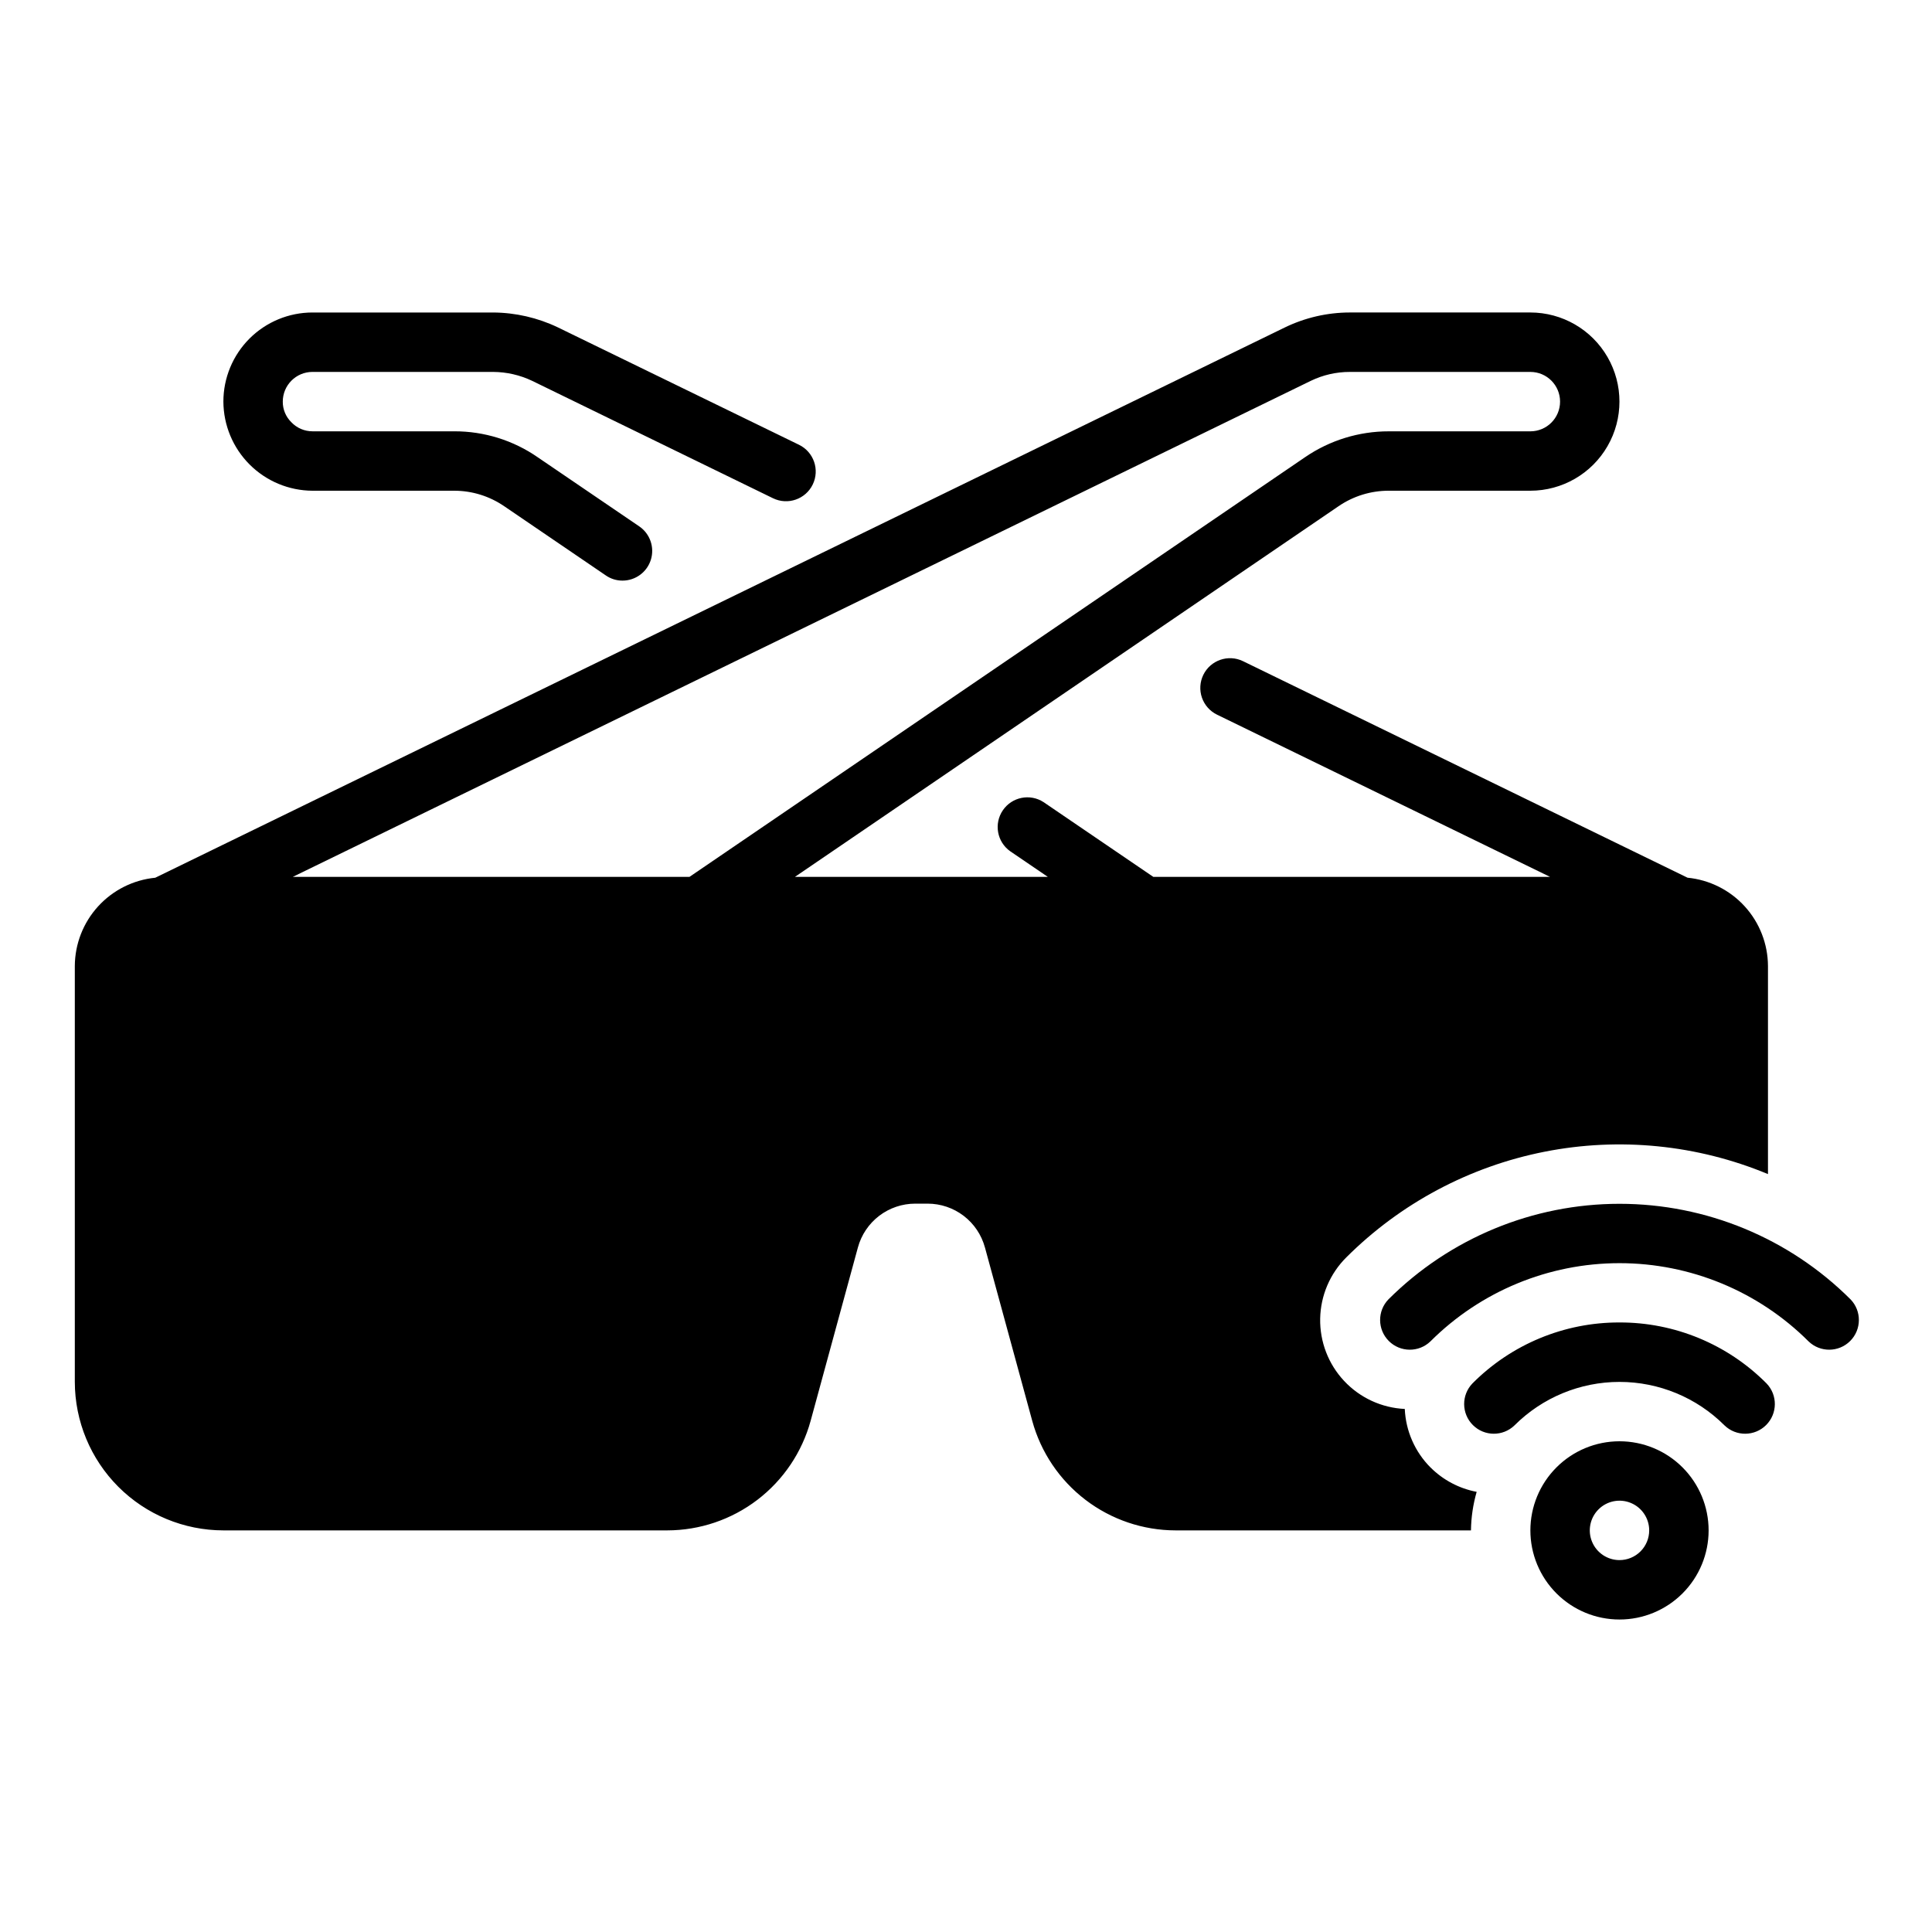 <?xml version="1.0" encoding="UTF-8"?>
<!-- Uploaded to: ICON Repo, www.svgrepo.com, Generator: ICON Repo Mixer Tools -->
<svg fill="#000000" width="800px" height="800px" version="1.1" viewBox="144 144 512 512" xmlns="http://www.w3.org/2000/svg">
 <path d="m218.94 250.43c-0.02 2.051 0.797 4.019 2.262 5.457 1.453 1.543 3.488 2.418 5.609 2.414h37.551c7.941-0.027 15.699 2.391 22.215 6.93l26.828 18.262c2.852 1.945 4.102 5.527 3.086 8.824-1.02 3.301-4.07 5.551-7.527 5.551-1.574 0.004-3.117-0.473-4.414-1.371l-26.93-18.344v0.004c-3.902-2.68-8.523-4.113-13.258-4.109h-37.551c-6.254-0.031-12.242-2.531-16.664-6.953-4.422-4.422-6.918-10.41-6.949-16.664 0-6.262 2.488-12.27 6.914-16.699 4.43-4.43 10.438-6.918 16.699-6.918h47.863c5.938 0.035 11.797 1.379 17.152 3.938l63.914 31.117c3.914 1.902 5.543 6.617 3.641 10.531-1.902 3.91-6.617 5.543-10.527 3.641l-63.844-31.121c-3.231-1.535-6.758-2.34-10.336-2.359h-47.863c-4.348 0-7.871 3.523-7.871 7.871zm304.15 282.45c3.336 3.34 7.602 5.594 12.242 6.477-0.957 3.324-1.465 6.758-1.512 10.211h-78.281c-8.633-0.012-17.023-2.859-23.883-8.098-6.859-5.242-11.812-12.586-14.098-20.91l-12.539-45.973h-0.004c-0.906-3.332-2.883-6.277-5.629-8.375-2.742-2.098-6.102-3.234-9.555-3.234h-3.289c-3.453 0-6.812 1.137-9.555 3.231-2.746 2.098-4.723 5.039-5.633 8.371l-12.539 45.988c-2.289 8.324-7.242 15.668-14.102 20.906-6.859 5.238-15.25 8.082-23.883 8.094h-117.64c-10.438-0.012-20.441-4.164-27.82-11.543-7.379-7.379-11.527-17.383-11.543-27.816v-110.21c0.031-5.848 2.227-11.473 6.164-15.793 3.938-4.32 9.336-7.027 15.156-7.598l299.33-145.82c5.375-2.609 11.266-3.969 17.242-3.977h47.836c8.438 0 16.234 4.504 20.453 11.809 4.219 7.309 4.219 16.309 0 23.617-4.219 7.309-12.016 11.809-20.453 11.809h-37.523c-4.746-0.004-9.379 1.426-13.297 4.102l-144.07 98.234h67.023l-9.988-6.801h-0.004c-3.484-2.488-4.344-7.301-1.934-10.84 2.406-3.535 7.199-4.504 10.789-2.172l29.09 19.812h105.14l-88.254-42.988c-1.879-0.914-3.316-2.535-4-4.512-0.684-1.973-0.551-4.141 0.359-6.019 1.902-3.91 6.617-5.543 10.531-3.641l117.8 57.379c5.816 0.57 11.219 3.277 15.156 7.598 3.938 4.324 6.133 9.953 6.16 15.801v55.152-0.004c-18.715-7.789-39.316-9.852-59.203-5.93-19.887 3.926-38.164 13.66-52.516 27.973-4.348 4.312-6.84 10.148-6.953 16.27-0.109 6.121 2.168 12.047 6.356 16.512 4.188 4.469 9.949 7.129 16.066 7.414 0.258 5.828 2.684 11.355 6.801 15.492zm-33.219-267.73c6.527-4.465 14.258-6.852 22.168-6.844h37.523c4.348 0 7.871-3.523 7.871-7.871 0-4.348-3.523-7.871-7.871-7.871h-47.836c-3.586-0.008-7.121 0.801-10.344 2.359l-269.8 131.46h105.13zm106.93 284.42c0 6.266-2.488 12.27-6.918 16.699-4.43 4.43-10.438 6.918-16.699 6.918-6.266 0-12.27-2.488-16.699-6.918s-6.918-10.434-6.918-16.699c0-6.262 2.488-12.27 6.918-16.699 4.43-4.43 10.434-6.918 16.699-6.918 6.262 0 12.27 2.488 16.699 6.918 4.43 4.43 6.918 10.438 6.918 16.699zm-15.742 0h-0.004c0-3.184-1.918-6.055-4.859-7.273-2.941-1.219-6.328-0.543-8.578 1.707-2.25 2.254-2.926 5.637-1.707 8.578s4.09 4.859 7.273 4.859c2.086 0 4.09-0.828 5.566-2.305 1.477-1.477 2.305-3.477 2.305-5.566zm-7.871-55.105h-0.004c-14.621-0.039-28.652 5.777-38.961 16.148-2.981 3.086-2.938 7.996 0.098 11.035 3.035 3.035 7.945 3.078 11.035 0.094 7.383-7.379 17.391-11.523 27.828-11.523s20.445 4.144 27.828 11.523c3.086 2.984 7.996 2.941 11.035-0.094 3.035-3.039 3.078-7.949 0.094-11.035-10.305-10.371-24.336-16.188-38.957-16.148zm-61.23-6.125-0.004 0.004c-2.981 3.086-2.938 7.996 0.098 11.035 3.035 3.035 7.945 3.078 11.035 0.094 13.297-13.27 31.312-20.723 50.098-20.723s36.801 7.453 50.098 20.723c3.09 2.984 7.996 2.941 11.035-0.094 3.035-3.039 3.078-7.949 0.094-11.035-16.25-16.215-38.27-25.324-61.227-25.324-22.957 0-44.977 9.109-61.23 25.324z"/>
</svg>